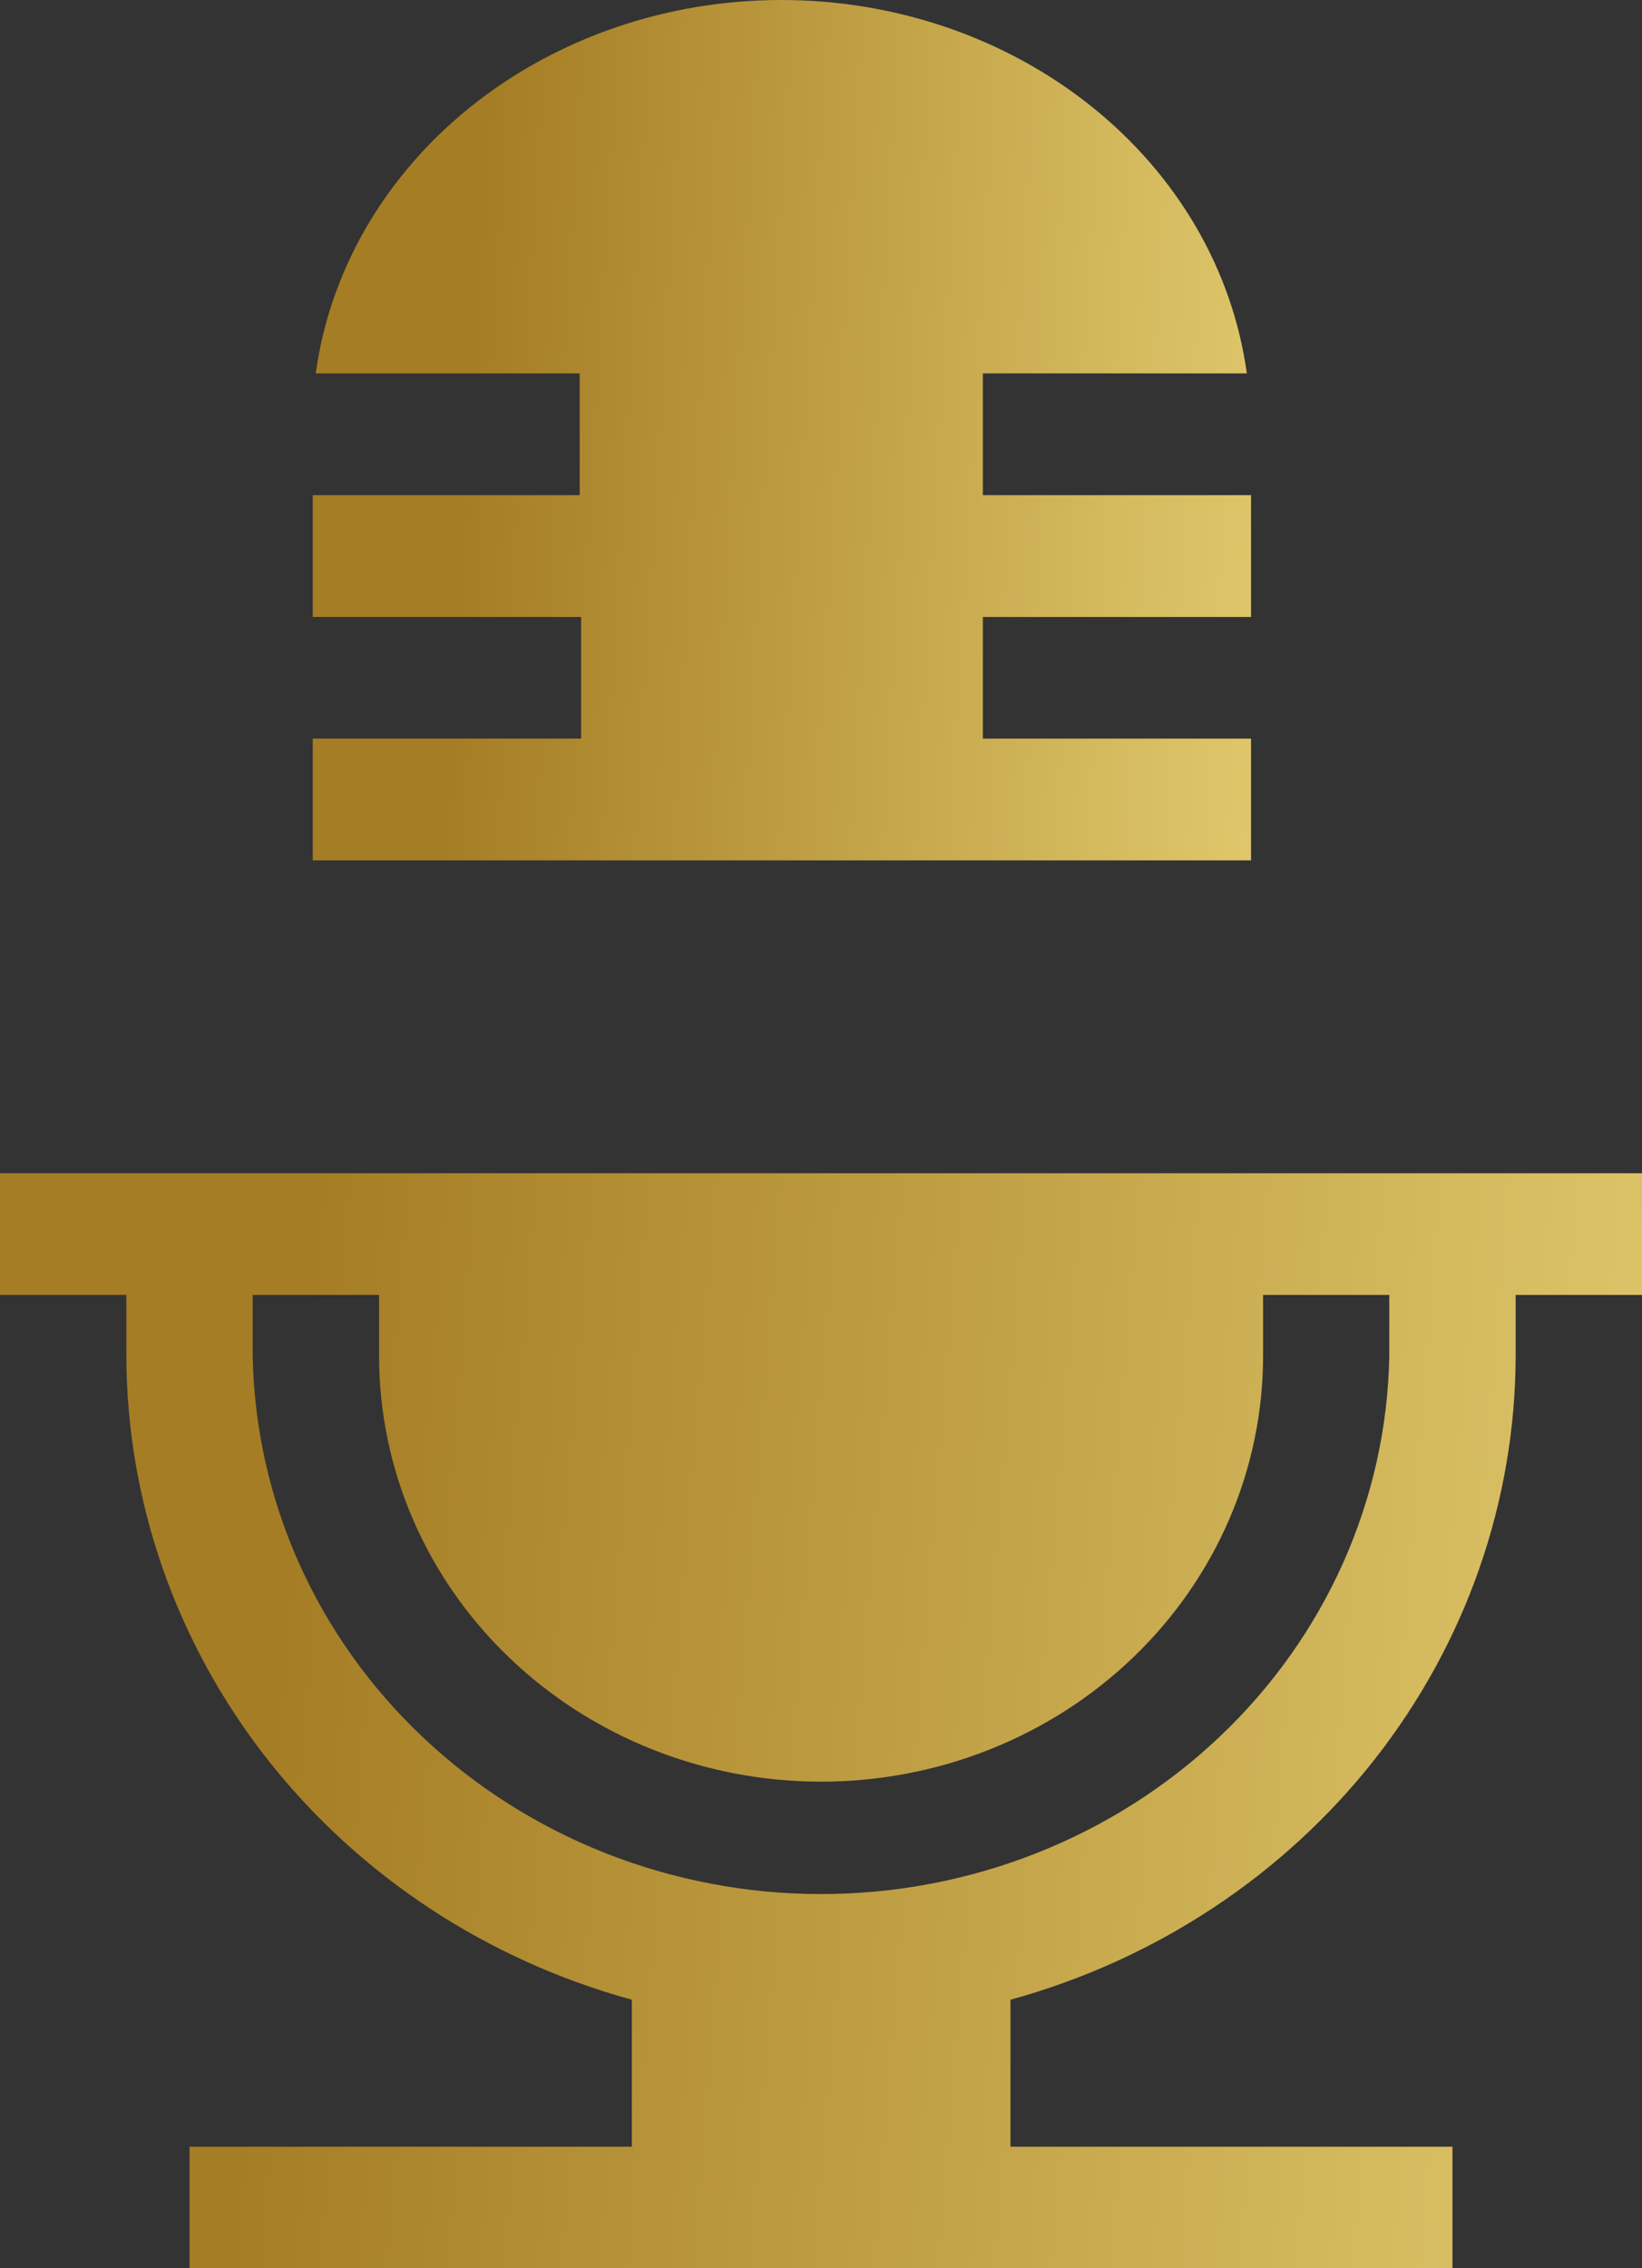<svg width="21" height="29" viewBox="0 0 21 29" fill="none" xmlns="http://www.w3.org/2000/svg">
<rect x="0" y="0" width="21" height="29" fill="#333333" stroke="none"/>
<path d="M0 15V16.556H1.616V17.334C1.62 19.197 2.253 21.007 3.419 22.492C4.585 23.977 6.222 25.057 8.081 25.567V27.446H2.424V29H18.576V27.446H12.923V25.567C14.781 25.056 16.417 23.976 17.583 22.491C18.748 21.006 19.381 19.196 19.384 17.334V16.556H21V15H0ZM17.768 17.334C17.736 19.17 16.956 20.92 15.596 22.207C14.237 23.494 12.406 24.216 10.5 24.216C8.594 24.216 6.763 23.494 5.404 22.207C4.044 20.92 3.264 19.17 3.232 17.334V16.556H4.848V17.334C4.848 18.778 5.443 20.163 6.503 21.184C7.564 22.206 9.002 22.779 10.501 22.779C12 22.779 13.438 22.206 14.499 21.184C15.559 20.163 16.154 18.778 16.154 17.334V16.556H17.768V17.334Z" fill="url(#paint0_linear)"/>
<path d="M16 11V9.443H12.57V7.888H16V6.331H12.57V4.774H15.946C15.765 3.456 15.06 2.243 13.963 1.364C12.867 0.485 11.455 0 9.992 0C8.529 0 7.117 0.485 6.021 1.364C4.924 2.243 4.219 3.456 4.038 4.774H7.414V6.331H4V7.888H7.432V9.443H4V11H16Z" fill="url(#paint1_linear)"/>
<defs>
<linearGradient id="paint0_linear" x1="2.408" y1="35.327" x2="76.547" y2="41.377" gradientUnits="userSpaceOnUse">
<stop stop-color="#A57D24"/>
<stop offset="0.21" stop-color="#D8BE62"/>
<stop offset="0.33" stop-color="#F1DD80"/>
<stop offset="0.59" stop-color="#FBF2A8"/>
</linearGradient>
<linearGradient id="paint1_linear" x1="5.376" y1="15.971" x2="47.874" y2="18.493" gradientUnits="userSpaceOnUse">
<stop stop-color="#A57D24"/>
<stop offset="0.21" stop-color="#D8BE62"/>
<stop offset="0.33" stop-color="#F1DD80"/>
<stop offset="0.59" stop-color="#FBF2A8"/>
</linearGradient>
</defs>
</svg>
